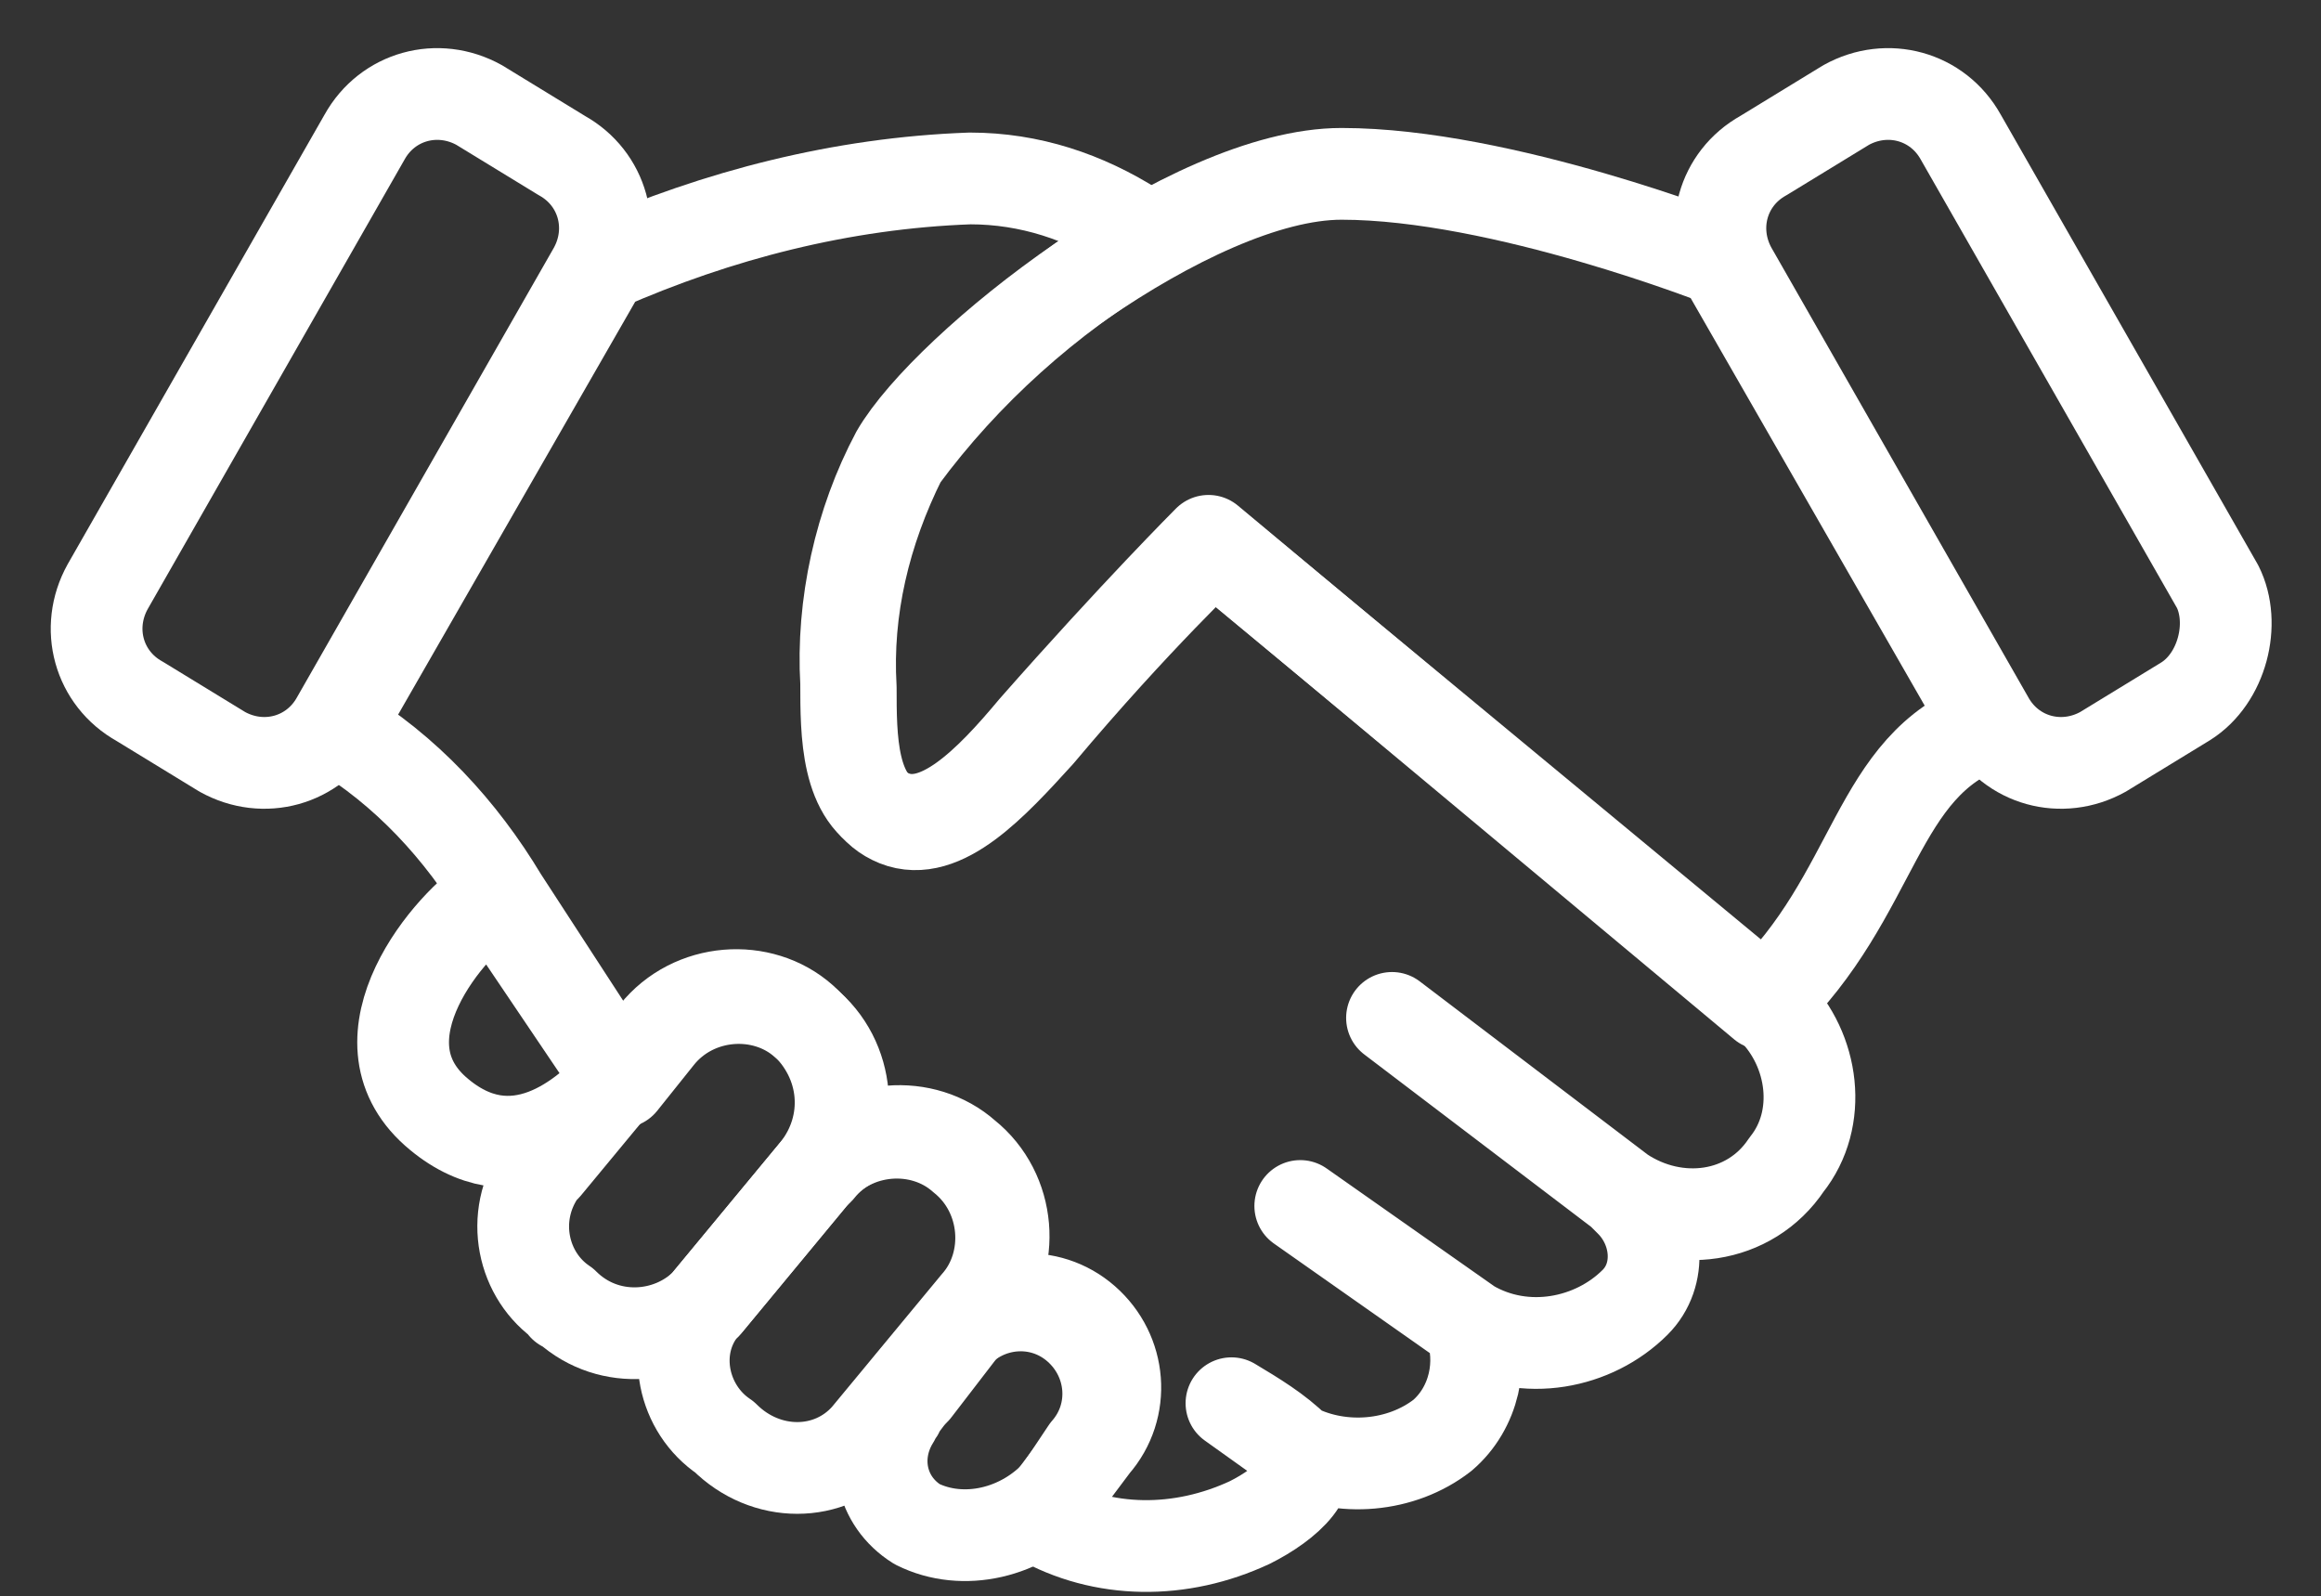 <?xml version="1.0" encoding="utf-8"?>
<!-- Generator: Adobe Illustrator 23.1.1, SVG Export Plug-In . SVG Version: 6.00 Build 0)  -->
<svg version="1.1" id="Layer_1" xmlns="http://www.w3.org/2000/svg" xmlns:xlink="http://www.w3.org/1999/xlink" x="0px" y="0px"
	 width="50.6px" height="34.8px" viewBox="0 0 50.6 34.8" style="enable-background:new 0 0 50.6 34.8;" xml:space="preserve">
<rect x="0" y="0" width="50.6" height="34.8" fill="#333333" stroke="none"/>
<style type="text/css">
	.st0{fill:none;stroke:#FFFFFF;stroke-width:2;stroke-linecap:round;stroke-linejoin:round;}
</style>
<g id="Group_5337" transform="translate(-310.953 -139.21)">
	<g id="Group_5293" transform="translate(319.746 158.736)">
		<path id="Path_1650" class="st0" d="M4.7,4C4,4.8,2.4,6.2,0.7,4.7C-1.1,3.1,1,0.6,2,0L4.7,4z"/>
		<path id="Path_1651" class="st0" d="M3.5,8.9L3.5,8.9C2.6,8.3,2.3,7,3,6C3,6,3,6,3.1,5.9L5.5,3c0.8-1,2.3-1.1,3.2-0.3l0,0
			C9.7,3.6,9.8,5,9,6L6.6,8.9C5.8,9.7,4.4,9.8,3.5,8.9C3.5,9,3.5,8.9,3.5,8.9z"/>
		<path id="Path_1652" class="st0" d="M7,11.8L7,11.8C6.1,11.2,5.8,9.9,6.5,9c0,0,0.1-0.1,0.1-0.1L9,6c0.8-1,2.3-1.1,3.2-0.3l0,0
			c1,0.8,1.1,2.3,0.3,3.2l-2.4,2.9C9.3,12.7,7.9,12.7,7,11.8C7,11.9,7,11.9,7,11.8z"/>
		<path id="Path_1653" class="st0" d="M11.2,13.7L11.2,13.7c-0.8-0.5-1-1.5-0.5-2.3c0-0.1,0.1-0.1,0.1-0.2L12,9.6
			c0.7-0.8,1.9-0.9,2.7-0.2l0,0c0.8,0.7,0.9,1.9,0.2,2.7L14.3,13C13.5,13.9,12.2,14.2,11.2,13.7z"/>
	</g>
	<path id="Path_1654" class="st0" d="M337.4,151.1c0,0-1.7,1.6-3.8,4.1c-1,1.1-2.1,2.3-3.1,1.9c-1-0.4-1-1.8-1-2.9
		c-0.1-1.7,0.3-3.4,1.1-5c1.4-1.9,3.2-3.5,5.2-4.7l-0.1-0.3c-1.1-0.7-2.3-1.1-3.6-1.1c-2.8,0.1-5.5,0.8-8,1.9l-5.8,10.1
		c1.5,0.9,2.7,2.2,3.6,3.7l0,0l2.6,4l0,0l0.8-1c0.8-1,2.3-1.1,3.2-0.3c1,0.8,1.1,2.3,0.3,3.2l0,0c0.8-1,2.3-1.1,3.2-0.3
		c1,0.8,1.1,2.3,0.3,3.2l-1.5,1.8l0.1,0.1l1-1.3c0.7-0.8,1.9-0.9,2.7-0.2c0.8,0.7,0.9,1.9,0.2,2.7l0,0l-1.2,1.6
		c1.4,0.8,3.1,0.8,4.6,0.1c0.8-0.4,1.6-1.1,1-1.6l-1.4-1c0.5,0.3,1,0.6,1.4,1c1,0.5,2.3,0.4,3.2-0.3c0.7-0.6,0.9-1.6,0.6-2.4
		l-3.7-2.6l3.7,2.6c1.2,0.7,2.7,0.4,3.6-0.5c0.6-0.6,0.5-1.6-0.1-2.2c-0.1-0.1-0.1-0.1-0.2-0.2l-5-3.8l5,3.8
		c1.2,0.8,2.8,0.6,3.6-0.6c0.8-1,0.6-2.5-0.3-3.4L337.4,151.1z"/>
	<path id="Path_1655" class="st0" d="M354.3,155l-5.8-10.1c0,0-4.8-1.9-8.3-1.9c-3.3,0-8.6,4.2-9.7,6.1c-0.8,1.5-1.2,3.3-1.1,5
		c0,1.1,0,2.5,1,2.9c1,0.4,2.1-0.7,3.1-1.9c2.2-2.5,3.8-4.1,3.8-4.1l12.1,10.1c0,0,0,0,0,0C351.9,158.7,351.8,155.9,354.3,155z"/>
	<path id="Rectangle_3001" class="st0" d="M321.4,141.5l1.8,1.1c0.9,0.5,1.2,1.6,0.7,2.5l-5.6,9.8c-0.5,0.9-1.6,1.2-2.5,0.7
		l-1.8-1.1c-0.9-0.5-1.2-1.6-0.7-2.5l5.6-9.8C319.4,141.3,320.5,141,321.4,141.5z"/>
	<path id="Rectangle_3002" class="st0" d="M358.6,154.5l-1.8,1.1c-0.9,0.5-2,0.2-2.5-0.7l-5.6-9.8c-0.5-0.9-0.2-2,0.7-2.5l1.8-1.1
		c0.9-0.5,2-0.2,2.5,0.7l5.6,9.8C359.7,152.8,359.4,154,358.6,154.5z"/>
</g>
</svg>
